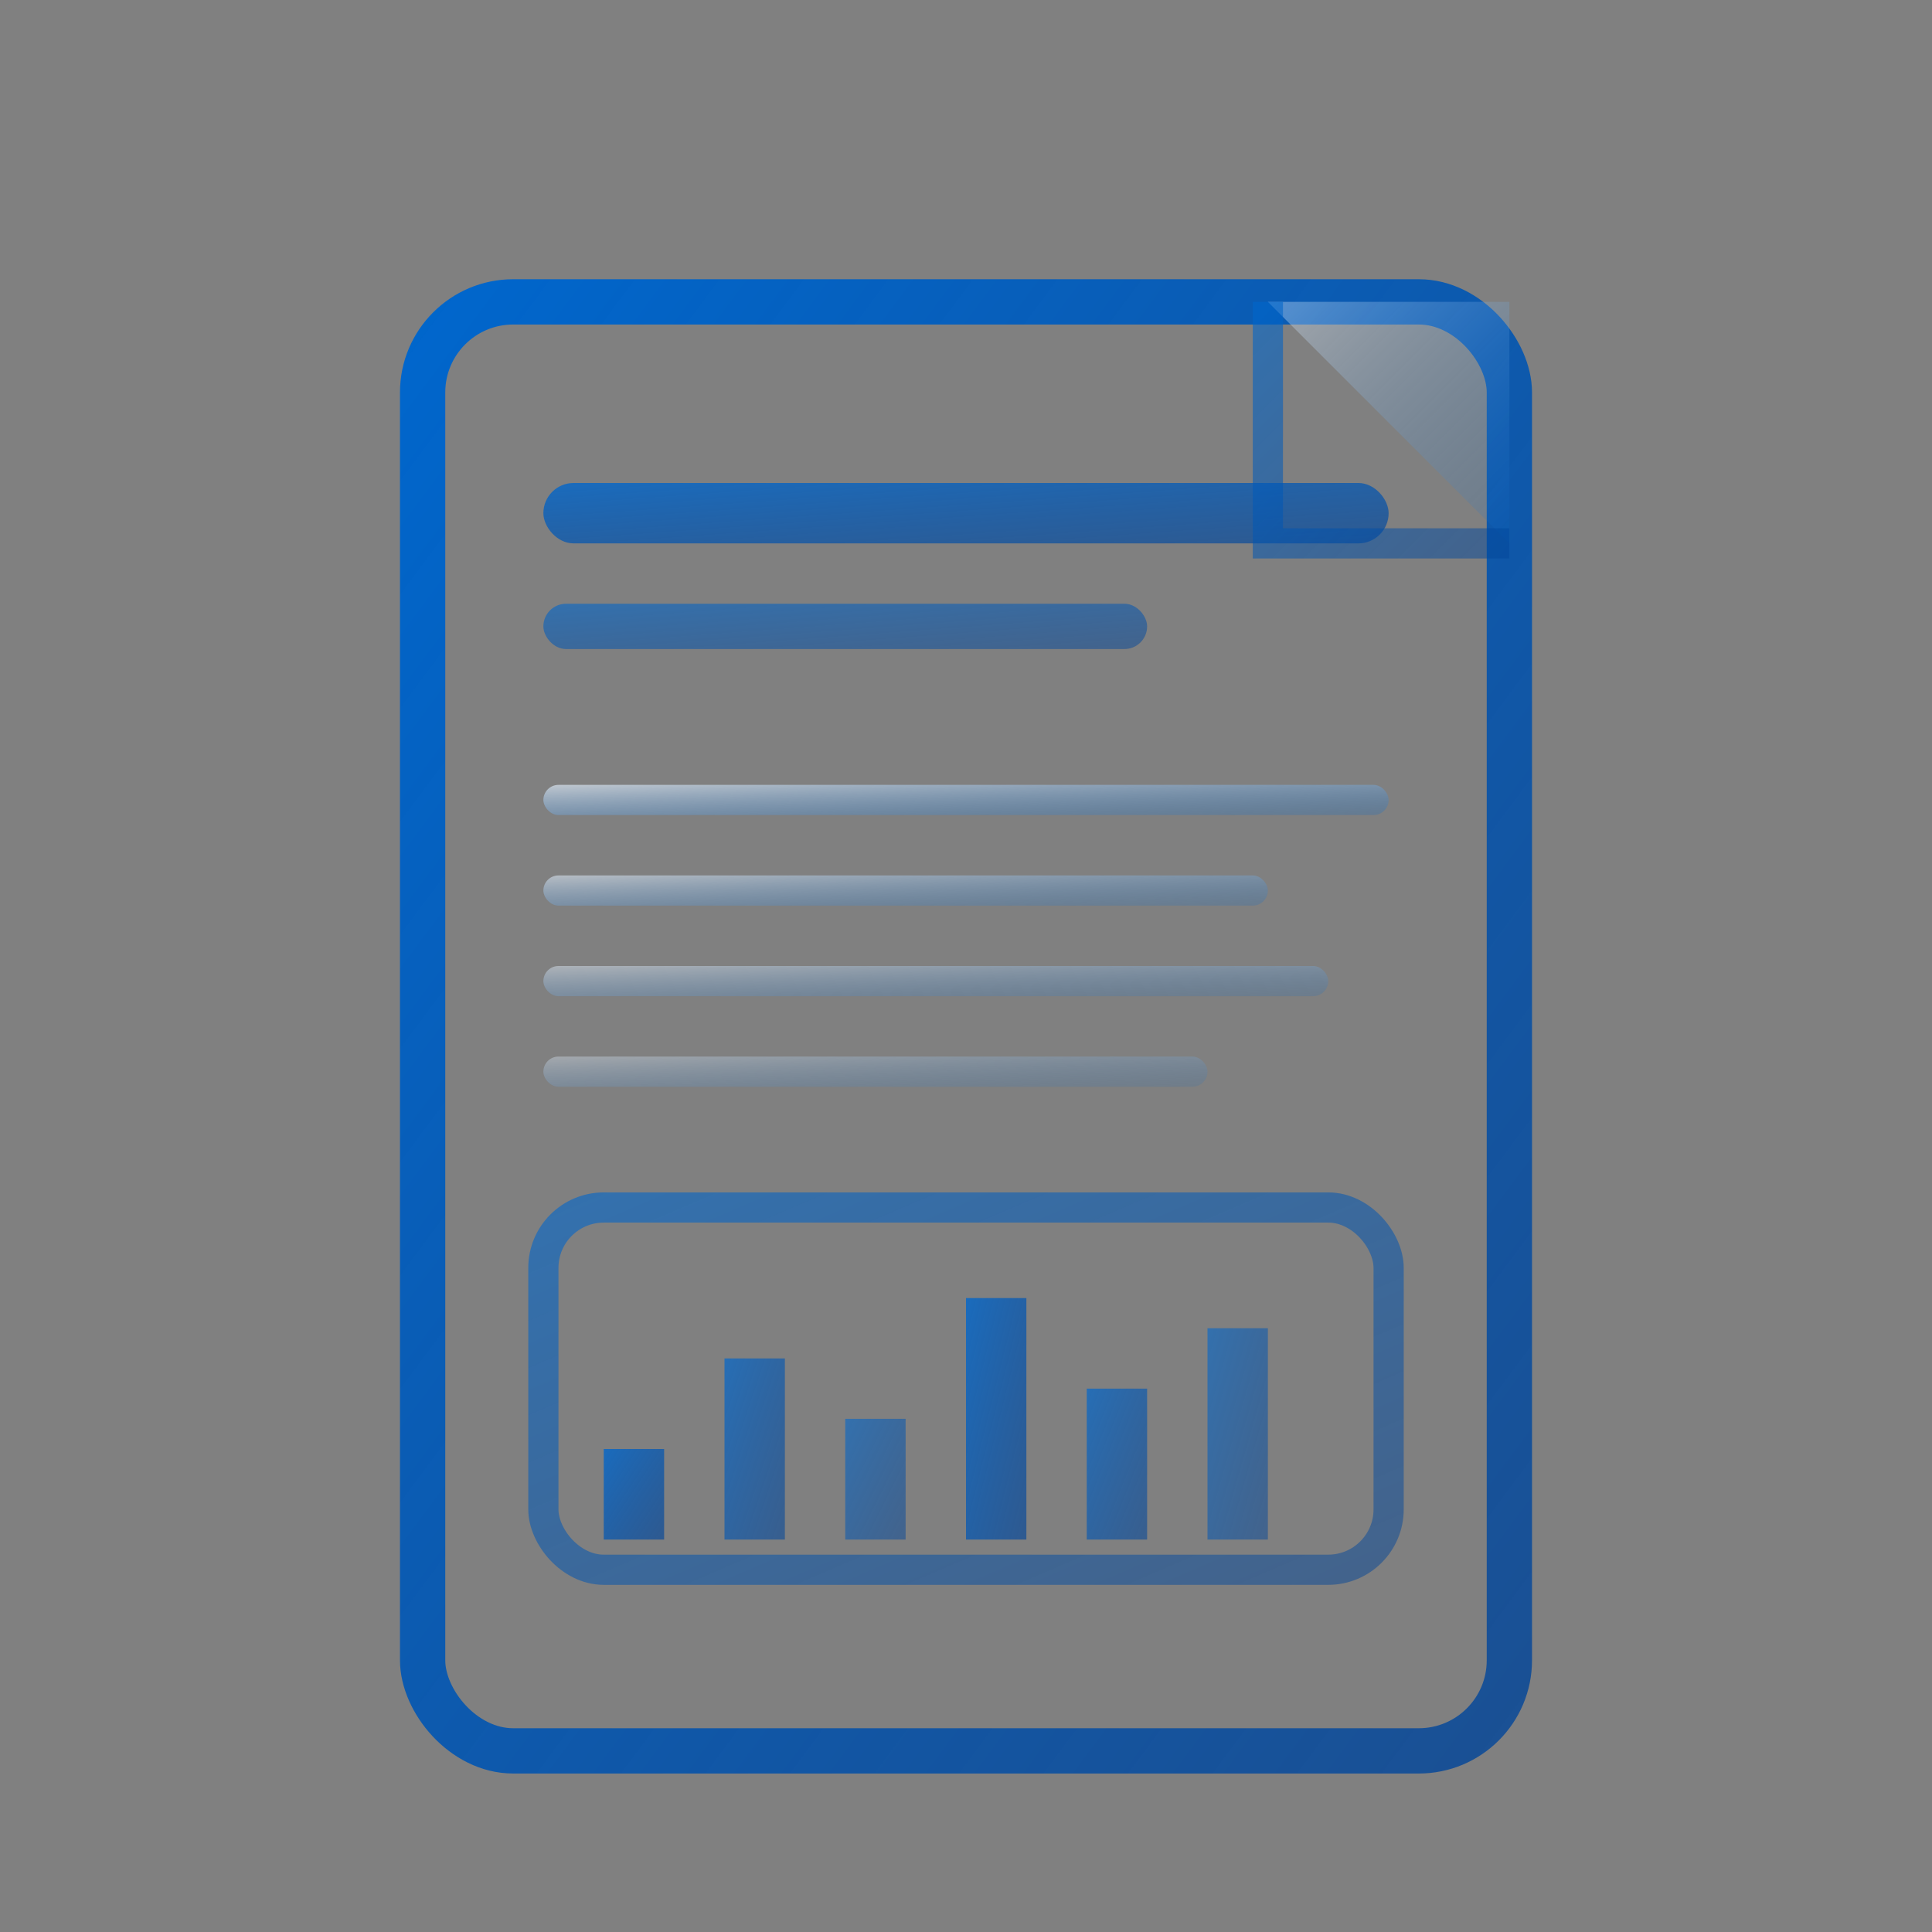 <?xml version="1.0" encoding="UTF-8"?>
<svg width="64" height="64" viewBox="0 0 64 64" fill="none" xmlns="http://www.w3.org/2000/svg">
  <rect x="0" y="0" width="64" height="64" fill="#808080" stroke="none"/>
  <defs>
    <linearGradient id="researchGradient" x1="0%" y1="0%" x2="100%" y2="100%">
      <stop offset="0%" style="stop-color:#0066cc;stop-opacity:1" />
      <stop offset="100%" style="stop-color:#004499;stop-opacity:0.8" />
    </linearGradient>
    <linearGradient id="accentGradient" x1="0%" y1="0%" x2="100%" y2="100%">
      <stop offset="0%" style="stop-color:#e6f2ff;stop-opacity:0.9" />
      <stop offset="100%" style="stop-color:#0066cc;stop-opacity:0.3" />
    </linearGradient>
  </defs>
  
  <!-- Document/paper base -->
  <rect x="14" y="10" width="36" height="48" rx="3" fill="none" stroke="url(#researchGradient)" stroke-width="1.5"/>
  
  <!-- Header section -->
  <rect x="18" y="16" width="28" height="2" rx="1" fill="url(#researchGradient)" opacity="0.8"/>
  <rect x="18" y="20" width="20" height="1.5" rx="0.75" fill="url(#researchGradient)" opacity="0.6"/>
  
  <!-- Content lines representing text -->
  <rect x="18" y="26" width="28" height="1" rx="0.5" fill="url(#accentGradient)" opacity="0.7"/>
  <rect x="18" y="29" width="24" height="1" rx="0.5" fill="url(#accentGradient)" opacity="0.6"/>
  <rect x="18" y="32" width="26" height="1" rx="0.5" fill="url(#accentGradient)" opacity="0.5"/>
  <rect x="18" y="35" width="22" height="1" rx="0.5" fill="url(#accentGradient)" opacity="0.4"/>
  
  <!-- Graph/chart section -->
  <rect x="18" y="40" width="28" height="12" rx="2" fill="none" stroke="url(#researchGradient)" stroke-width="1" opacity="0.6"/>
  
  <!-- Simple data visualization -->
  <rect x="20" y="48" width="2" height="3" fill="url(#researchGradient)" opacity="0.8"/>
  <rect x="24" y="45" width="2" height="6" fill="url(#researchGradient)" opacity="0.7"/>
  <rect x="28" y="47" width="2" height="4" fill="url(#researchGradient)" opacity="0.6"/>
  <rect x="32" y="43" width="2" height="8" fill="url(#researchGradient)" opacity="0.8"/>
  <rect x="36" y="46" width="2" height="5" fill="url(#researchGradient)" opacity="0.7"/>
  <rect x="40" y="44" width="2" height="7" fill="url(#researchGradient)" opacity="0.6"/>
  
  <!-- Corner fold effect -->
  <path d="M42 10 L50 10 L50 18 Z" fill="url(#accentGradient)" opacity="0.4"/>
  <path d="M42 10 L42 18 L50 18" fill="none" stroke="url(#researchGradient)" stroke-width="1" opacity="0.6"/>
</svg>